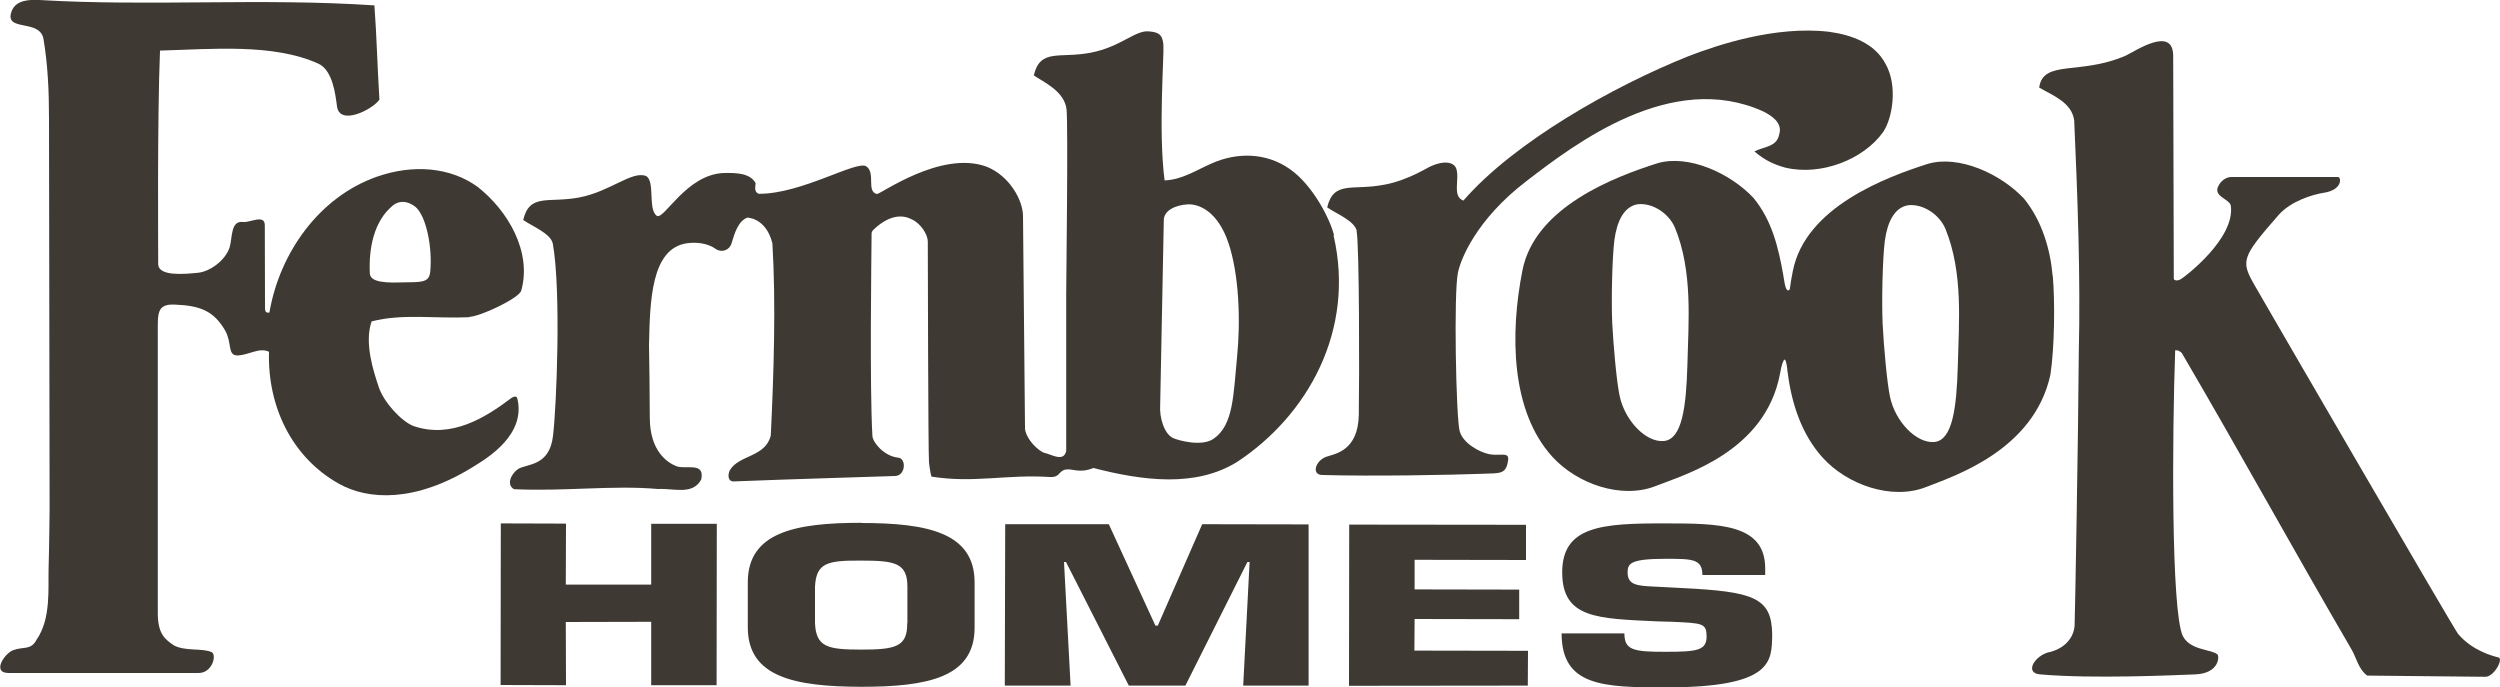 <?xml version="1.0" encoding="UTF-8"?><svg id="Layer_2" xmlns="http://www.w3.org/2000/svg" viewBox="0 0 125 34.37"><defs><style>.cls-1{fill:#3f3933;}</style></defs><g id="Layer_1-2"><g><polygon class="cls-1" points="35.83 34.26 32.56 34.26 32.56 31.09 28.29 31.1 28.3 34.26 25.03 34.25 25.04 26.17 28.3 26.18 28.29 29.23 32.56 29.23 32.56 26.19 35.84 26.19 35.83 34.26"/><polygon class="cls-1" points="53.53 34.28 50.24 34.28 50.26 26.21 55.44 26.21 57.77 31.28 57.89 31.28 60.11 26.21 65.43 26.22 65.43 34.28 62.16 34.28 62.48 28.1 62.37 28.1 59.27 34.28 56.44 34.28 53.3 28.1 53.2 28.1 53.53 34.28"/><polygon class="cls-1" points="70.73 29.47 75.96 29.48 75.96 30.96 70.73 30.95 70.72 32.53 76.4 32.54 76.39 34.28 67.45 34.29 67.46 26.23 76.3 26.24 76.3 28 70.73 27.99 70.73 29.47"/><path class="cls-1" d="M84.06,29.4c3.64,.18,4.53,.47,4.55,2.34-.03,1.32,.07,2.63-5.34,2.63-3.11,0-5.19-.06-5.19-2.7h3.14c0,.84,.46,.92,2.05,.92s2.04-.07,2.06-.74c0-.69-.18-.69-1.71-.76l-.72-.02c-3.02-.14-4.79-.14-4.79-2.45,0-2.32,1.98-2.46,5.18-2.45,2.69,0,4.97,.03,4.97,2.25v.33h-3.14c0-.81-.52-.81-1.83-.81-1.76,0-1.91,.23-1.91,.68,0,.64,.49,.67,1.35,.71l1.34,.07Z"/><path class="cls-1" d="M43.06,26.14c-3.31,0-5.66,.48-5.67,2.96v2.27c0,2.49,2.35,2.96,5.67,2.97,3.31,0,5.67-.46,5.67-2.95v-2.27c0-2.49-2.36-2.97-5.67-2.97m2.3,5.01c.02,1.19-.61,1.32-2.3,1.32s-2.26-.13-2.31-1.33v-1.81c.06-1.2,.61-1.32,2.31-1.31,1.7,0,2.31,.12,2.31,1.31v1.83Z"/><path class="cls-1" d="M102.47,32.61c.98-.25,1.24-.94,1.26-1.33,.02-.47,.18-9.19,.21-13.66,.09-3.81-.06-7.77-.23-11.6-.12-.9-1.08-1.25-1.75-1.64,.19-1.41,2.03-.61,4.31-1.59,.45-.2,2.38-1.54,2.39,0,0,.77,.03,11.15,.03,11.15,0,.07,.18,.14,.38,0,.21-.13,2.7-2.03,2.47-3.66-.07-.34-.92-.46-.61-1,0,0,.2-.43,.66-.43,.46,0,4.94,0,5.31,0,.17,0,.24,.65-.72,.79-.55,.09-1.64,.41-2.26,1.12-1.85,2.12-1.89,2.28-1.18,3.52,.71,1.24,9.92,17.1,10.16,17.41,.7,.84,1.75,1.12,2.02,1.18s-.21,.97-.65,.97-5.91-.06-5.91-.06c-.44-.32-.54-.9-.79-1.32-2.92-5.01-5.56-9.82-8.48-14.81-.11-.1-.19-.14-.33-.14-.15,4.2-.21,13.02,.38,14.29,.38,.73,1.41,.65,1.73,.92,.1,.07,.12,.95-1.11,1-1.08,.04-5.13,.23-7.75,0-.81-.06-.28-.95,.47-1.12"/><path class="cls-1" d="M23.48,15.84c.55-.02,2.45-.92,2.58-1.3,.55-1.95-.67-4.01-2.17-5.19-1.37-1-3.24-1.15-5.06-.51-2.86,1.01-4.85,3.79-5.36,6.79-.18,.02-.21-.06-.22-.19,0,0-.01-3.22-.01-4.16,.01-.59-.71-.15-1.07-.18-.65-.09-.54,.76-.69,1.27-.22,.66-.99,1.22-1.6,1.27-.6,.06-1.96,.2-1.97-.43,0-.67-.05-7.27,.09-10.68,2.54-.07,5.66-.37,7.91,.65,.73,.33,.86,1.55,.94,2.14,.13,.99,1.78,.16,2.12-.34-.11-1.81-.13-3.07-.25-4.71C13.1-.11,7.53,.33,1.96,0,1.52-.02,.81-.02,.59,.54c-.42,1.08,1.36,.38,1.58,1.38,.22,1.32,.28,2.59,.28,4.01s.03,19.51,.03,19.51c0,0-.02,2-.05,2.96-.03,.99,.13,2.54-.6,3.58-.28,.54-.63,.34-1.15,.52-.45,.15-1.11,1.15-.25,1.15H9.91c.69,.02,.94-.88,.68-1.04-.47-.22-1.34-.03-1.91-.35-.4-.28-.77-.53-.79-1.52,0-.49,0-12.99,0-14.04,0-1.03-.06-1.51,.85-1.47,1.28,.05,1.95,.32,2.52,1.3,.34,.61,.12,1.2,.56,1.24,.58,.02,1.13-.43,1.63-.18-.08,2.73,1.14,5.28,3.5,6.6,1.45,.81,3.81,.96,6.74-.87,.72-.44,2.63-1.61,2.17-3.42-.06-.16-.29,0-.29,0-1.31,.99-3.01,2.05-4.9,1.4-.61-.24-1.48-1.19-1.73-1.94-.25-.75-.74-2.2-.36-3.29,1.53-.4,3.18-.13,4.89-.21m-3.83-5.59c.34-.26,.74-.23,1.13,.07,.55,.47,.86,2.05,.74,3.26-.06,.56-.47,.5-1.44,.52-1.26,.05-1.58-.15-1.58-.49-.05-1.2,.19-2.57,1.16-3.36"/><path class="cls-1" d="M66.7,11.76c-.18-.77-1.05-2.5-2.2-3.3-1.2-.85-2.66-.84-3.89-.3-.73,.31-1.49,.83-2.38,.86-.32-2.44-.02-6.22-.06-6.78-.04-.56-.3-.63-.71-.67-.7-.08-1.41,.78-2.95,1.07-1.54,.29-2.5-.23-2.82,1.13,.46,.32,1.56,.79,1.64,1.73,.08,.94-.02,8.72-.02,9.21s0,7.84,0,7.84c0,0-.04,.28-.29,.3-.25,.02-.57-.16-.87-.23-.46-.25-.89-.82-.9-1.21,0-.5-.1-10.64-.1-10.64-.02-.77-.67-1.98-1.83-2.44-2.29-.83-5.32,1.41-5.48,1.37-.53-.13-.05-1.05-.52-1.38-.47-.33-3.25,1.39-5.39,1.37-.25-.11-.15-.36-.15-.54-.29-.5-.97-.51-1.59-.5-1.88,.07-3,2.38-3.35,2.14-.46-.32-.07-1.74-.54-1.99-.7-.27-1.78,.77-3.32,1.07s-2.5-.23-2.82,1.13c.46,.32,1.37,.67,1.48,1.18,.42,2.34,.19,8.12,.01,9.62-.18,1.5-1.25,1.38-1.73,1.64-.33,.21-.64,.78-.22,1.02,2.51,.12,4.94-.21,7.2-.01,.81-.04,1.72,.32,2.16-.47,.2-.91-.78-.49-1.24-.67-.46-.18-1.32-.76-1.33-2.4-.01-1.64-.02-2.66-.04-3.65,.05-2.17,.09-4.86,1.92-5.1,.47-.06,1.02,0,1.42,.29,.32,.21,.7,.04,.79-.29,.15-.5,.33-1.11,.79-1.28,.67,.06,1.1,.64,1.25,1.29,.18,3.02,.07,6.45-.08,9.6-.26,1.09-1.58,.97-2.04,1.73-.11,.2-.14,.6,.22,.57,2.68-.11,7.61-.25,8.05-.27,.52-.03,.56-.9,.12-.92-.7-.08-1.26-.77-1.27-1.09-.14-2.47-.05-8.89-.04-10.11,0-.06,.02-.12,.09-.19,.71-.68,1.38-.81,1.92-.52,.47,.21,.8,.78,.8,1.1,0,.33,.02,10.64,.06,11.05,.04,.4,.12,.71,.12,.71,2.11,.34,3.77-.12,5.91,.02,.54,.03,.43-.29,.79-.37,.36-.07,.69,.21,1.4-.08,2.48,.64,5.11,.98,7.18-.3,3.56-2.34,5.92-6.61,4.83-11.32m-4.83,6.11c-.18,1.86-.18,3.36-1.16,4.04-.57,.42-1.76,.1-2.04-.03-.43-.2-.69-1.01-.64-1.66l.18-9.23c0-.48,.57-.75,1.17-.79,.6-.04,1.53,.36,2.06,1.92,.53,1.56,.62,3.88,.43,5.75"/><path class="cls-1" d="M102.63,13.78c-.11-1.28-.52-2.74-1.44-3.86-1.16-1.23-3.24-2.18-4.79-1.73-2.1,.67-6.14,2.17-6.76,5.37-.06,.29-.11,.59-.15,.9-.02,.03-.04,.06-.08,.06-.16,0-.2-.53-.25-.79-.25-1.4-.57-2.72-1.49-3.84-1.16-1.23-3.24-2.18-4.79-1.73-2.1,.67-6.14,2.17-6.76,5.37-.63,3.19-.57,7.03,1.49,9.3,1.23,1.36,3.46,2.15,5.18,1.47,1.4-.56,5.47-1.69,6.21-5.61,.08-.49,.18-.71,.23-.71,.07,0,.13,.34,.15,.67v-.06c.2,1.64,.73,3.16,1.75,4.29,1.23,1.36,3.46,2.15,5.18,1.47,1.4-.55,5.38-1.83,6.21-5.61,.21-1.38,.23-3.66,.12-4.94m-18.27,4.43c-.06,2.14-.27,3.73-1.17,3.82s-1.96-1.02-2.22-2.26c-.15-.71-.31-2.49-.37-3.66-.05-1.17,0-3.26,.11-4.13,.12-.9,.46-1.68,1.18-1.79,.79-.07,1.57,.51,1.85,1.18,.9,2.2,.67,4.7,.62,6.84m13.52,.05c-.06,2.14-.27,3.73-1.17,3.82-.9,.08-1.96-1.02-2.22-2.26-.15-.71-.31-2.49-.37-3.66-.05-1.17,0-3.26,.11-4.13,.12-.9,.46-1.68,1.18-1.79,.79-.07,1.57,.51,1.85,1.18,.9,2.21,.67,4.7,.62,6.84"/><path class="cls-1" d="M67.83,11.55c.14,.7,.14,7.36,.11,9.18-.03,1.82-1.19,1.96-1.63,2.11-.55,.2-.75,.91-.19,.91,2.55,.07,6.3,0,7.99-.06,.91-.04,1.2,.05,1.3-.71,.04-.4-.43-.17-.94-.27-.51-.1-1.34-.56-1.49-1.17-.18-.72-.3-6.94-.08-7.92,.14-.67,.91-2.63,3.39-4.54,2.48-1.91,7.3-5.58,11.87-3.51,.44,.22,.98,.58,.8,1.15-.12,.63-.74,.6-1.24,.85,.51,.44,.99,.66,1.54,.81,1.79,.43,3.92-.41,4.89-1.77,.48-.69,.75-2.34,.12-3.43-.53-1-1.65-1.43-2.81-1.59-2.68-.32-5.62,.67-7.04,1.22-3.75,1.5-8.71,4.29-11.25,7.22-.58-.21-.17-1.09-.36-1.61-.15-.38-.78-.41-1.55,.04-1.15,.64-2.01,.77-2.08,.78-1.54,.3-2.5-.23-2.82,1.13,.46,.32,1.37,.67,1.48,1.18"/></g></g></svg>